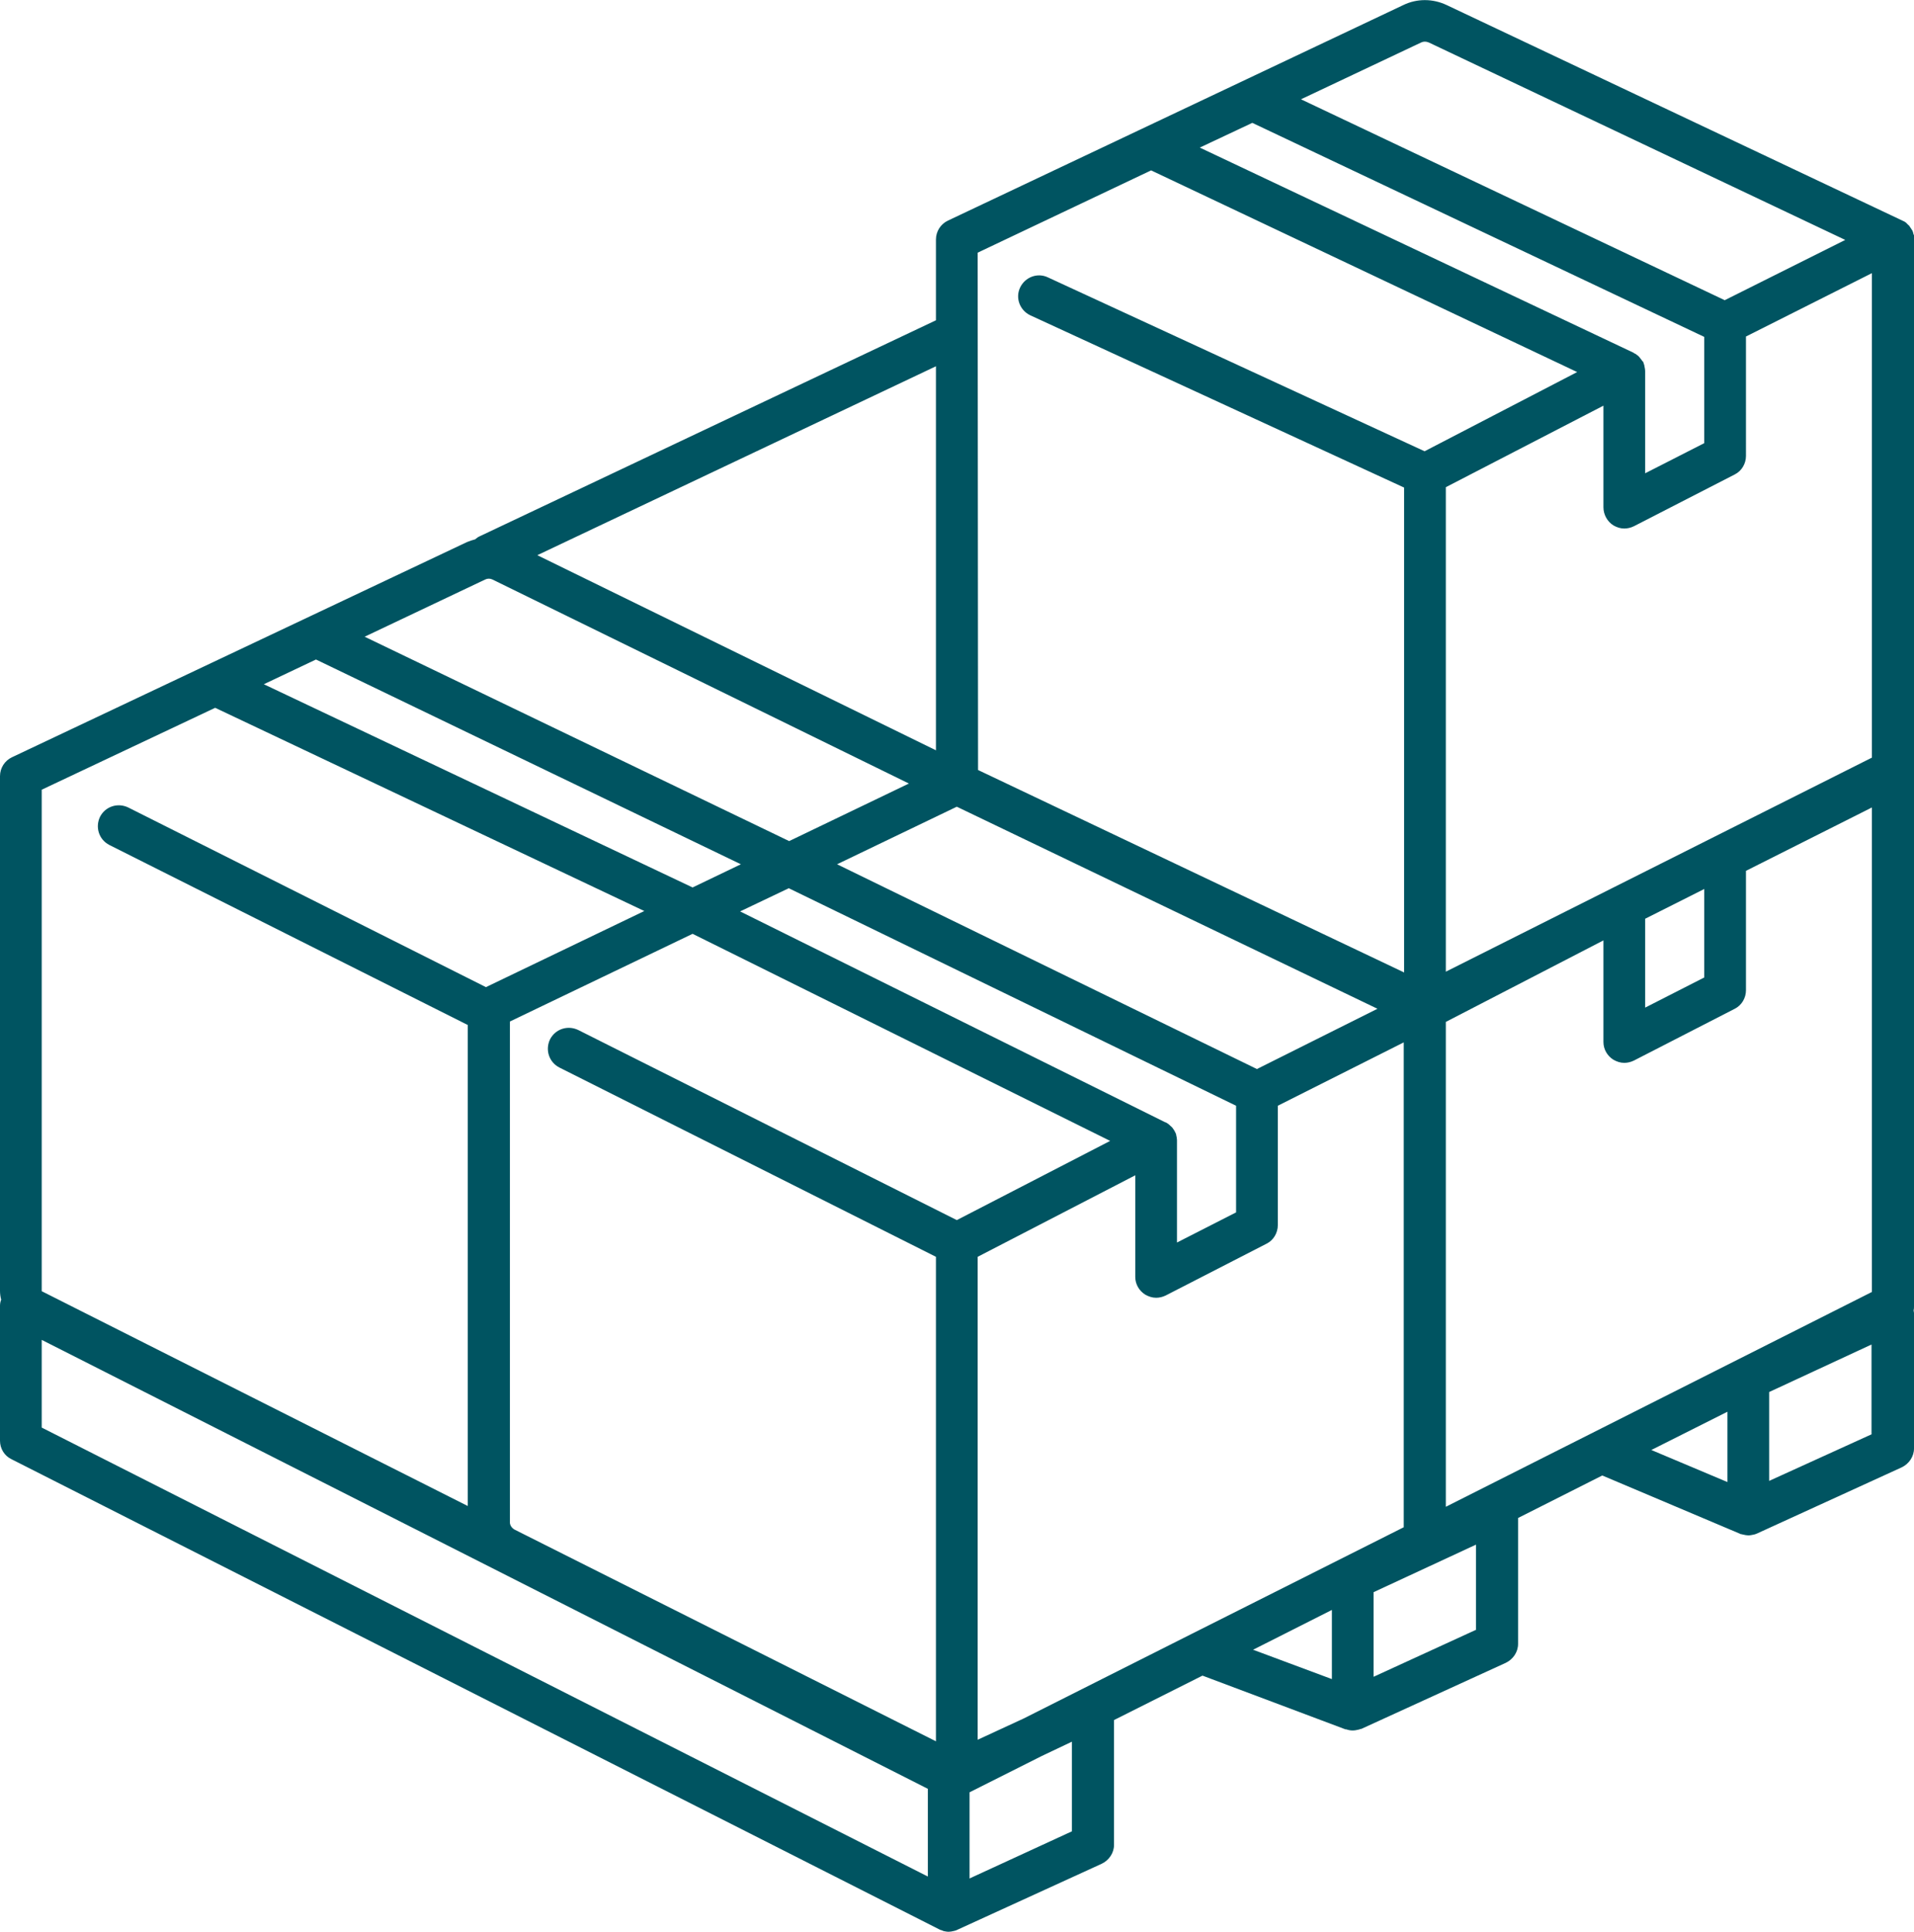 <?xml version="1.0" encoding="utf-8"?>
<!-- Generator: Adobe Illustrator 27.5.0, SVG Export Plug-In . SVG Version: 6.00 Build 0)  -->
<svg version="1.1" id="iconsousvide" xmlns="http://www.w3.org/2000/svg" xmlns:xlink="http://www.w3.org/1999/xlink" x="0px"
	 y="0px" viewBox="0 0 495.5 500" style="enable-background:new 0 0 495.5 500;" xml:space="preserve">
<style type="text/css">
	.st0{fill:#005461;}
</style>
<path class="st0" d="M495.5,62c0-0.1,0-0.1,0-0.2c0-0.1,0-0.3,0-0.4c0-0.1,0-0.2,0-0.4c0-0.1,0-0.2-0.1-0.3c0-0.1-0.1-0.2-0.1-0.4
	c0-0.1-0.1-0.2-0.1-0.3s-0.1-0.2-0.1-0.3c0,0,0-0.1-0.1-0.1c0-0.1-0.1-0.1-0.1-0.2c-0.1-0.1-0.1-0.2-0.2-0.3s-0.1-0.2-0.2-0.3
	s-0.1-0.2-0.2-0.3s-0.1-0.2-0.2-0.2c-0.1-0.1-0.2-0.2-0.2-0.2c-0.1-0.1-0.2-0.2-0.3-0.3c-0.1-0.1-0.1-0.1-0.2-0.2
	c-0.1-0.1-0.2-0.1-0.3-0.2c-0.1-0.1-0.2-0.1-0.4-0.2c-0.1,0-0.1-0.1-0.2-0.1l-118-55.8c-3.6-1.7-7.7-1.7-11.2,0L245.4,57.1
	c-1.9,0.9-3.1,2.8-3.1,4.9v20.9l-118.1,55.9c-0.5,0.2-0.8,0.5-1.2,0.8c-0.7,0.2-1.4,0.4-2.1,0.7L3.1,196c-1.9,0.9-3.1,2.8-3.1,4.9
	v133.2c0,0.8,0.1,1.5,0.3,2.3c-0.2,0.5-0.3,1-0.3,1.6v34.9c0,2,1.1,3.9,3,4.8l240.2,121.7c0.2,0.1,0.4,0.2,0.6,0.2
	c0.1,0.1,0.3,0.1,0.4,0.2c0.5,0.1,0.9,0.2,1.4,0.2c0.4,0,0.9-0.1,1.3-0.2c0.1,0,0.3-0.1,0.4-0.1c0.2-0.1,0.4-0.1,0.5-0.2l37.4-17.1
	c1.9-0.9,3.2-2.8,3.2-4.9v-32.3l22.9-11.5l37,13.9c0.1,0,0.1,0,0.2,0c0.6,0.2,1.1,0.3,1.7,0.3c0.5,0,1-0.1,1.4-0.2
	c0.1,0,0.3-0.1,0.4-0.1c0.1-0.1,0.3-0.1,0.4-0.1l37.4-17.1c1.9-0.9,3.2-2.8,3.2-4.9v-32.6l21.8-11l35.7,15.1
	c0.1,0.1,0.3,0.1,0.4,0.1s0.2,0.1,0.4,0.1c0.4,0.1,0.9,0.2,1.3,0.2l0,0l0,0c0.5,0,0.9-0.1,1.4-0.2c0.1,0,0.3-0.1,0.4-0.1
	c0.2-0.1,0.3-0.1,0.5-0.2l37.4-17.1c1.9-0.9,3.2-2.8,3.2-4.9v-35.1c0-0.2-0.1-0.4-0.1-0.6c0.1-0.4,0.1-0.7,0.1-1.1V200.3
	c0-0.1,0-0.1,0-0.2c0-0.1,0-0.2,0-0.4c0-0.1,0-0.2,0-0.3L495.5,62L495.5,62z M374.3,390V264.5l40.8-21.1v26.3c0,1.9,1,3.6,2.6,4.6
	c0.9,0.5,1.8,0.8,2.8,0.8c0.8,0,1.7-0.2,2.5-0.6l26.1-13.4c1.8-0.9,2.9-2.8,2.9-4.8v-30.9l32.6-16.4v125.4L374.3,390z M308.7,422.8
	L308.7,422.8l-43.7,22l-11.9,5.5v-125l40.8-21.1v26.3c0,1.9,1,3.6,2.6,4.6c0.9,0.5,1.8,0.8,2.8,0.8c0.8,0,1.7-0.2,2.5-0.6l26.1-13.4
	c1.8-0.9,2.9-2.8,2.9-4.8v-30.9l32.6-16.4v125.5L308.7,422.8z M81.8,170.7l110,53l-12.5,6l-111-52.6L81.8,170.7z M324.2,31.8
	l117,55.4v27.5l-15.3,7.8V96.2c0-0.1,0-0.1,0-0.1c0-0.5-0.1-0.9-0.2-1.4v-0.1c-0.1-0.3-0.2-0.6-0.3-0.9c0-0.1-0.1-0.2-0.2-0.2
	c-0.1-0.1-0.1-0.2-0.2-0.3c-0.2-0.3-0.5-0.6-0.7-0.9c-0.1,0-0.1-0.1-0.1-0.1c-0.4-0.3-0.7-0.6-1.2-0.8c0,0,0,0-0.1-0.1L310.6,38.2
	L324.2,31.8z M417.7,136c0.9,0.5,1.8,0.8,2.8,0.8c0.8,0,1.7-0.2,2.5-0.6l26.1-13.4c1.8-0.9,2.9-2.8,2.9-4.8V87.1l32.6-16.4v125.4
	l-110.3,55.4V126.1l40.8-21.1v26.3C415.1,133.2,416.1,135,417.7,136z M425.9,237.8l15.3-7.7V253l-15.3,7.8V237.8z M247.7,208.8
	l108.9,52.3l-31.2,15.6l-108.7-53L247.7,208.8z M304.7,295.1c0-0.4-0.1-0.9-0.2-1.3c0,0,0,0,0-0.1c-0.1-0.3-0.2-0.6-0.4-0.9
	c0-0.1-0.1-0.1-0.1-0.2c-0.1-0.1-0.1-0.2-0.2-0.3c-0.2-0.3-0.4-0.6-0.7-0.8c-0.1-0.1-0.1-0.1-0.2-0.2c-0.3-0.3-0.7-0.6-1.1-0.8
	c0,0,0,0-0.1,0l-110.1-54.6l12.6-6L320,286.2v27.6l-15.3,7.8v-26.4V295.1z M179.3,241.7l108.1,53.6l-39.7,20.5l-98-49.2
	c-2.7-1.3-5.9-0.3-7.3,2.4c-1.3,2.7-0.3,5.9,2.4,7.3l97.5,49v125.4l-109.1-54.8c-0.7-0.4-1.2-1.1-1.2-1.9V264.4L179.3,241.7z
	 M367.9,11c0.6-0.3,1.3-0.3,2,0l107.8,51.1l-31.2,15.6l-109.7-52L367.9,11z M253.1,65.4L298,44.1l110.3,52.2l-39.5,20.5l-97.5-45
	c-2.7-1.3-5.9-0.1-7.2,2.6c-1.3,2.7-0.1,5.9,2.6,7.2l96.8,44.6v125.5l-110.3-52.4L253.1,65.4L253.1,65.4z M242.3,194.2l-103.2-50.5
	l103.2-48.9V194.2z M125.6,150c0.6-0.3,1.3-0.3,1.9,0l107.8,52.8l-31,14.9L94.4,164.8L125.6,150z M10.8,204.4l44.9-21.2l111.1,52.6
	l-41,19.7L33.2,209c-2.7-1.3-5.9-0.3-7.3,2.4c-1.3,2.7-0.3,5.9,2.4,7.3l92.8,46.6v124.5L10.8,334.2V204.4z M10.8,346.8L240.2,463
	v22.7L10.8,369.5V346.8z M277.5,450.8V474L251,486.2v-22.3l18.7-9.4L277.5,450.8z M344.8,416.7v17.9l-20.4-7.6L344.8,416.7z
	 M382.2,421.8L355.6,434v-21.9l26.5-12.3v22H382.2z M447.2,365.4v18.2l-19.7-8.3L447.2,365.4z M484.6,371.2L458,383.3v-23l26.5-12.3
	v23.2H484.6z"/>
</svg>
